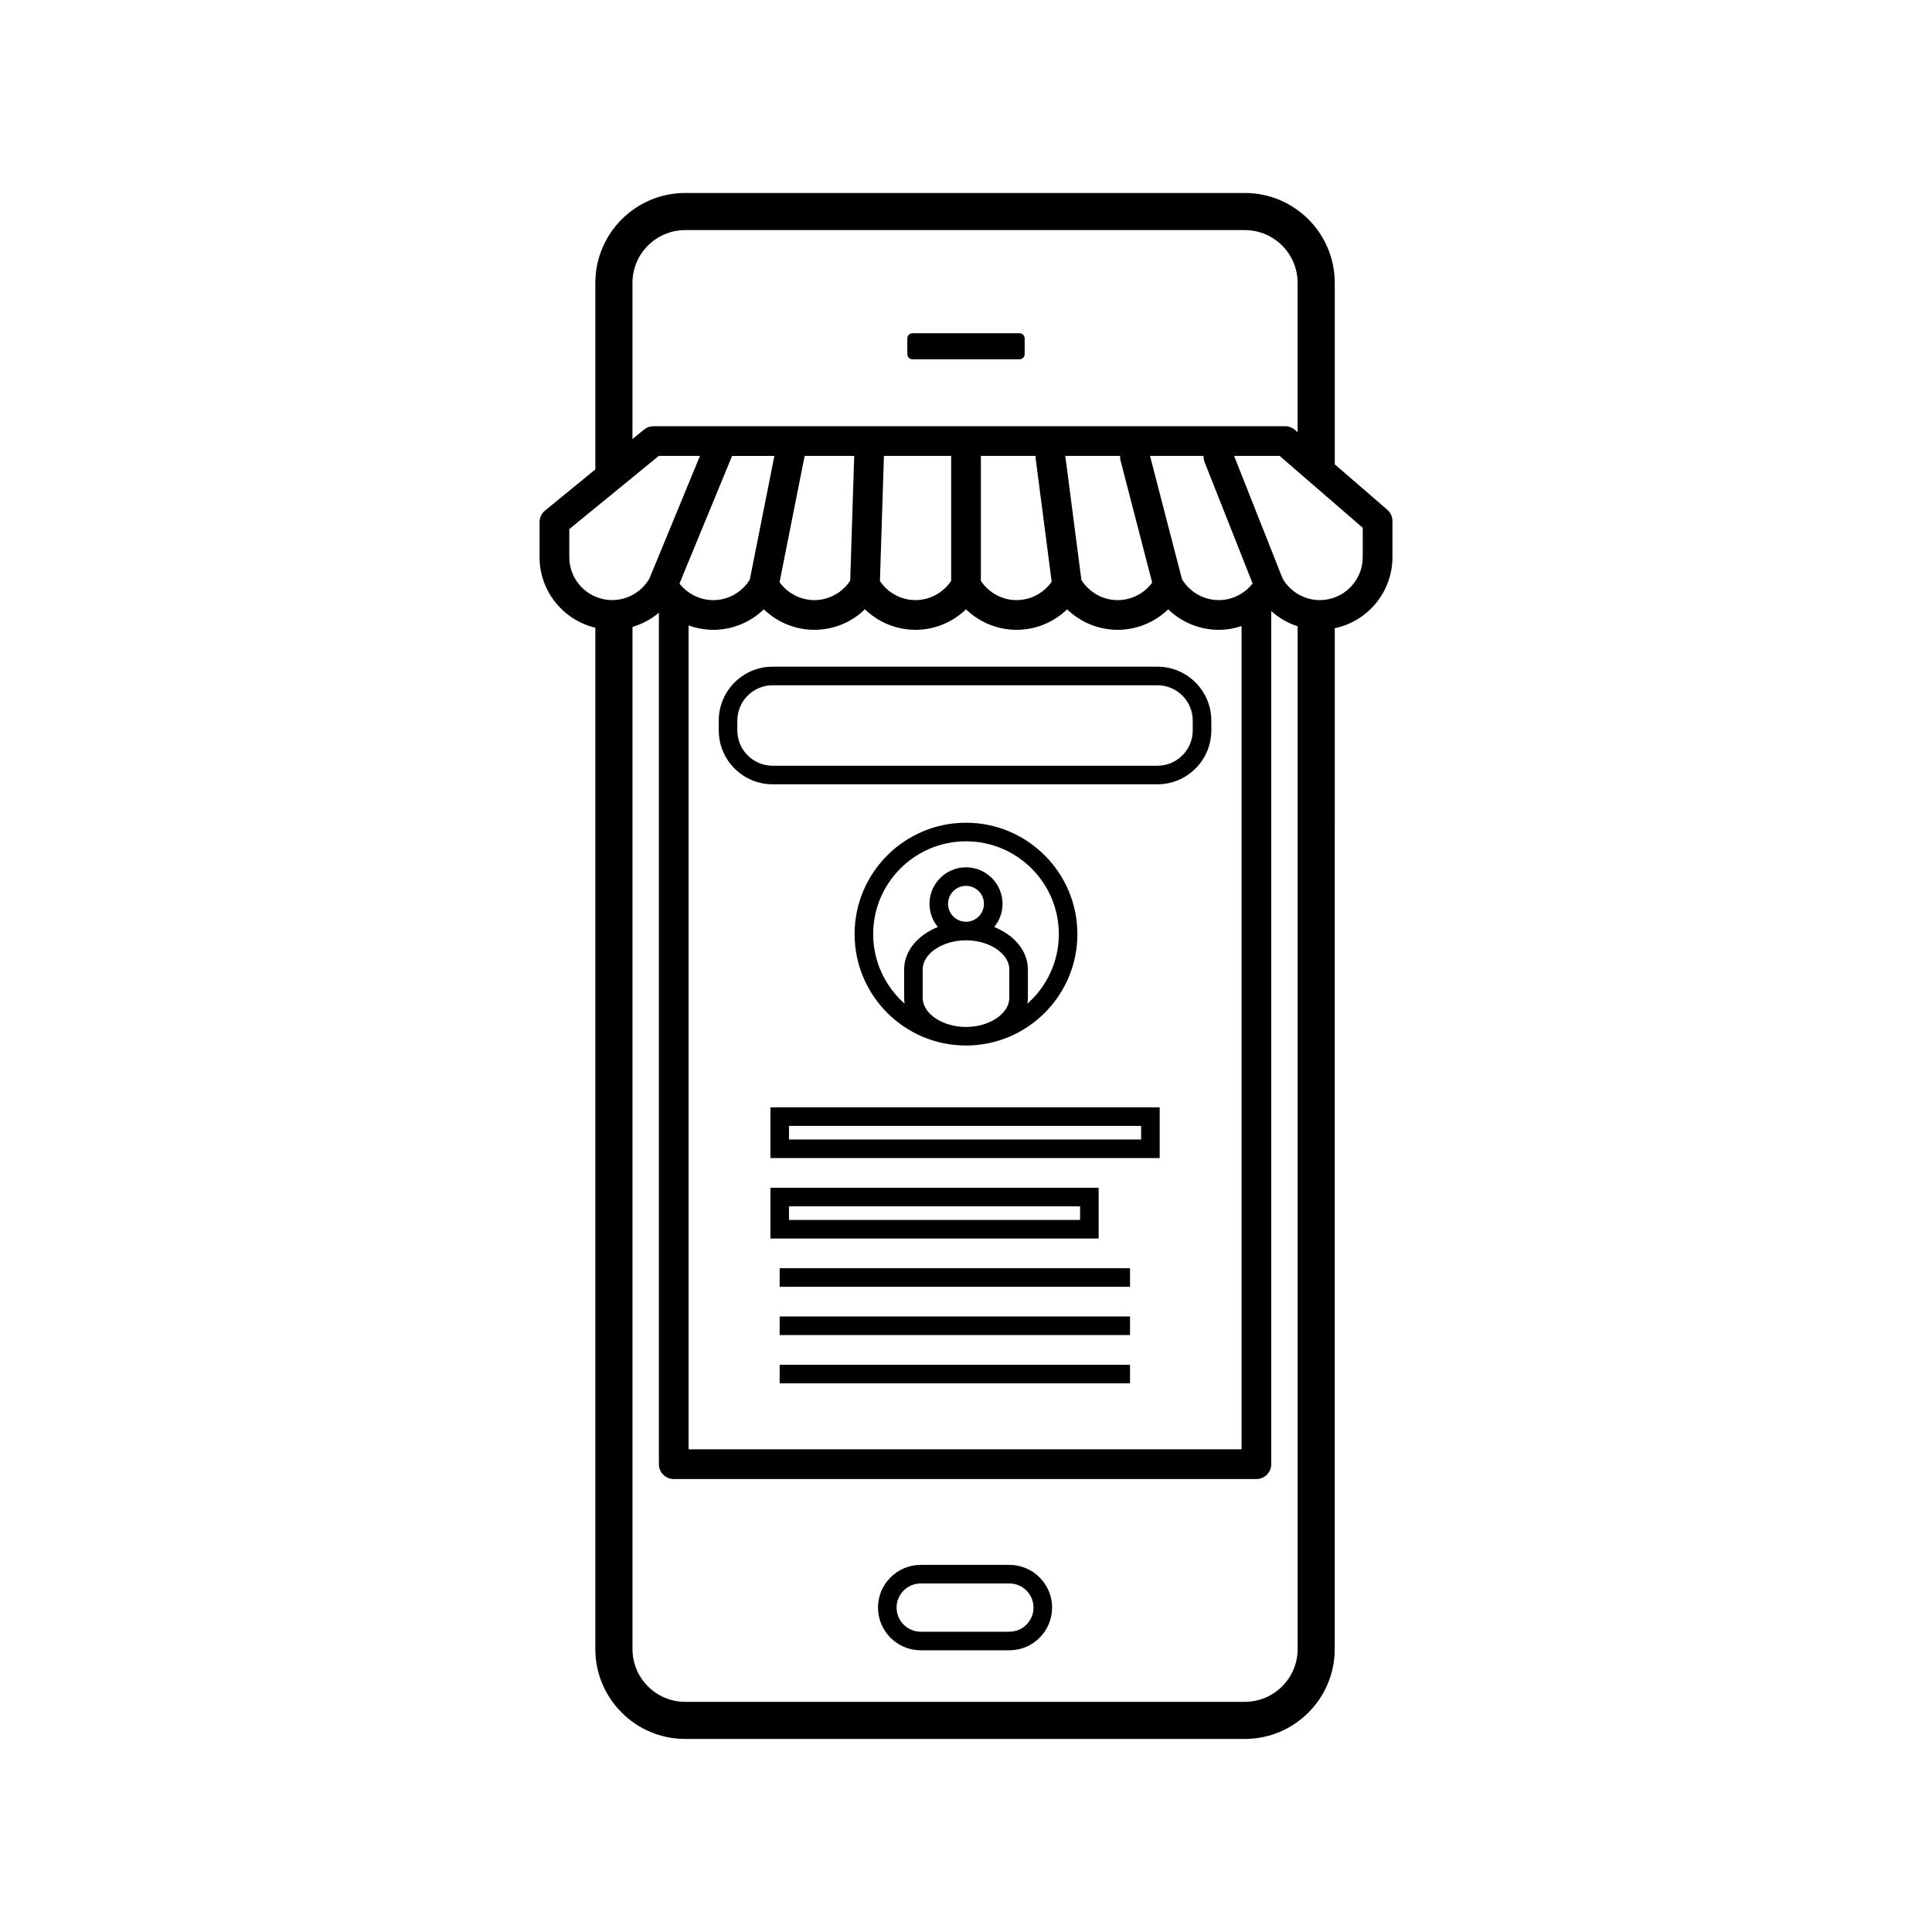 <?xml version="1.0" encoding="UTF-8"?>
<!-- Uploaded to: SVG Repo, www.svgrepo.com, Generator: SVG Repo Mixer Tools -->
<svg fill="#000000" width="800px" height="800px" version="1.1" viewBox="144 144 512 512" xmlns="http://www.w3.org/2000/svg">
 <g>
  <path d="m511.65 279.09-13.926-12.043v-48.086c0-13.137-10.688-23.82-23.82-23.82h-148.31c-13.133 0-23.82 10.688-23.82 23.82v49.438l-13.34 10.914c-0.914 0.746-1.445 1.867-1.445 3.047v9.293c0 9.074 6.32 16.684 14.781 18.707v270.66c0 13.137 10.684 23.82 23.82 23.82h148.31c13.137 0 23.82-10.688 23.82-23.82l0.004-270.53c8.719-1.832 15.289-9.578 15.289-18.836v-9.59c0-1.141-0.5-2.227-1.363-2.977zm-200.04-60.129c0-7.711 6.269-13.98 13.98-13.98h148.31c7.711 0 13.98 6.273 13.98 13.98v39.574l-0.723-0.625c-0.715-0.617-1.629-0.961-2.574-0.961h-167.41c-0.91 0-1.789 0.312-2.492 0.891l-3.07 2.512zm151.62 47.504 12.723 32.152c-2.141 2.754-5.441 4.418-8.977 4.418-3.992 0-7.676-2.121-9.738-5.535l-8.469-32.676h14.199c-0.031 0.543 0.047 1.102 0.262 1.641zm-114.01-1.641-6.512 32.77c-2.074 3.363-5.723 5.445-9.68 5.445-3.523 0-6.812-1.652-8.957-4.394l13.938-33.816zm91.723 1.18 8.398 32.398c-2.133 2.891-5.519 4.637-9.152 4.637-3.906 0-7.516-2.035-9.605-5.332l-4.273-32.883h14.527c-0.02 0.387 0 0.781 0.105 1.18zm-22.5-1.18c-0.012 0.23-0.012 0.465 0.02 0.699l4.242 32.641c-2.121 3.023-5.578 4.871-9.305 4.871-3.82 0-7.352-1.945-9.457-5.106v-33.105zm-22.375 33.105c-2.106 3.16-5.641 5.106-9.461 5.106-3.797 0-7.312-1.922-9.418-5.051l1.062-33.164h17.816zm-26.754-0.059c-2.102 3.195-5.656 5.164-9.496 5.164-3.676 0-7.094-1.793-9.227-4.746l6.648-33.465h13.133zm-42.832 11.863c2.07 0.754 4.277 1.176 6.547 1.176 5.062 0 9.852-2 13.395-5.434 3.547 3.434 8.332 5.434 13.395 5.434s9.848-2 13.395-5.434c3.547 3.434 8.332 5.434 13.395 5.434s9.848-2 13.395-5.434c3.547 3.434 8.332 5.434 13.395 5.434s9.852-2 13.395-5.434c3.547 3.434 8.332 5.434 13.395 5.434s9.852-2 13.395-5.434c3.547 3.434 8.332 5.434 13.395 5.434 2.086 0 4.117-0.355 6.043-0.996v218.17h-146.54v-218.35zm-31.617-18.078v-7.43l23.719-19.406h10.914l-13.379 32.461c-2.031 3.547-5.797 5.75-9.875 5.75-6.273 0.004-11.379-5.102-11.379-11.375zm179.04 303.35h-148.31c-7.707 0-13.98-6.273-13.98-13.98v-270.89c2.57-0.75 4.949-2.035 6.996-3.754v225.64c0 2.172 1.762 3.938 3.938 3.938h154.41c2.172 0 3.938-1.762 3.938-3.938l-0.004-226.09c2.023 1.824 4.406 3.203 6.996 4.039v271.05c0 7.707-6.273 13.98-13.98 13.98zm31.234-303.35c0 6.273-5.106 11.379-11.379 11.379-4.066 0-7.824-2.195-9.859-5.727l-12.855-32.484h12.074l22.02 19.043z"/>
  <path d="m411.5 558.71h-23.504c-6.238 0-11.316 5.078-11.316 11.316 0 6.238 5.078 11.316 11.316 11.316h23.504c6.238 0 11.316-5.078 11.316-11.316 0-6.242-5.078-11.316-11.316-11.316zm0 17.711h-23.504c-3.527 0-6.394-2.871-6.394-6.394 0-3.527 2.871-6.394 6.394-6.394h23.504c3.527 0 6.394 2.871 6.394 6.394 0 3.523-2.871 6.394-6.394 6.394z"/>
  <path d="m450.74 320.68h-101.99c-7.867 0-14.27 6.402-14.27 14.27v2.625c0 7.867 6.402 14.27 14.27 14.27h101.99c7.867 0 14.27-6.402 14.27-14.27v-2.625c0-7.867-6.402-14.27-14.27-14.27zm9.348 16.895c0 5.152-4.195 9.348-9.348 9.348h-101.99c-5.152 0-9.348-4.195-9.348-9.348v-2.625c0-5.152 4.195-9.348 9.348-9.348h101.99c5.152 0 9.348 4.195 9.348 9.348z"/>
  <path d="m429.52 391.55c0-16.277-13.242-29.52-29.52-29.52s-29.523 13.242-29.523 29.52c0 16.277 13.242 29.523 29.52 29.523 16.281-0.004 29.523-13.246 29.523-29.523zm-41 16.895v-7.543c0-4.18 5.258-7.707 11.48-7.707s11.48 3.531 11.48 7.707v7.543c0 4.18-5.258 7.707-11.48 7.707s-11.48-3.531-11.48-7.707zm6.723-24.93c0-2.621 2.133-4.754 4.758-4.754 2.621 0 4.758 2.133 4.758 4.754 0 2.621-2.133 4.758-4.758 4.758-2.621 0-4.758-2.137-4.758-4.758zm-19.844 8.035c0-13.562 11.035-24.598 24.602-24.598s24.602 11.035 24.602 24.598c0 7.332-3.227 13.922-8.336 18.434 0.078-0.508 0.137-1.02 0.137-1.539v-7.543c0-4.894-3.641-9.133-8.938-11.23 1.383-1.672 2.215-3.82 2.215-6.152 0-5.336-4.34-9.676-9.676-9.676-5.336 0-9.676 4.34-9.676 9.676 0 2.336 0.832 4.481 2.215 6.152-5.297 2.098-8.938 6.336-8.938 11.23v7.543c0 0.523 0.055 1.035 0.137 1.539-5.117-4.512-8.344-11.102-8.344-18.434z"/>
  <path d="m348.17 450.9h103.16v-13.449h-103.16zm4.918-8.531h93.32v3.609h-93.32z"/>
  <path d="m435.15 458.77h-86.984v13.449h86.984zm-4.918 8.527h-77.145v-3.609h77.145z"/>
  <path d="m350.62 480.09h92.848v4.922h-92.848z"/>
  <path d="m350.62 492.88h92.848v4.922h-92.848z"/>
  <path d="m350.62 505.68h92.848v4.922h-92.848z"/>
  <path d="m385.82 239.22h28.355c0.754 0 1.371-0.613 1.371-1.371v-4.168c0-0.754-0.613-1.371-1.371-1.371h-28.355c-0.758 0-1.371 0.613-1.371 1.371v4.168c0 0.758 0.613 1.371 1.371 1.371z"/>
 </g>
</svg>
